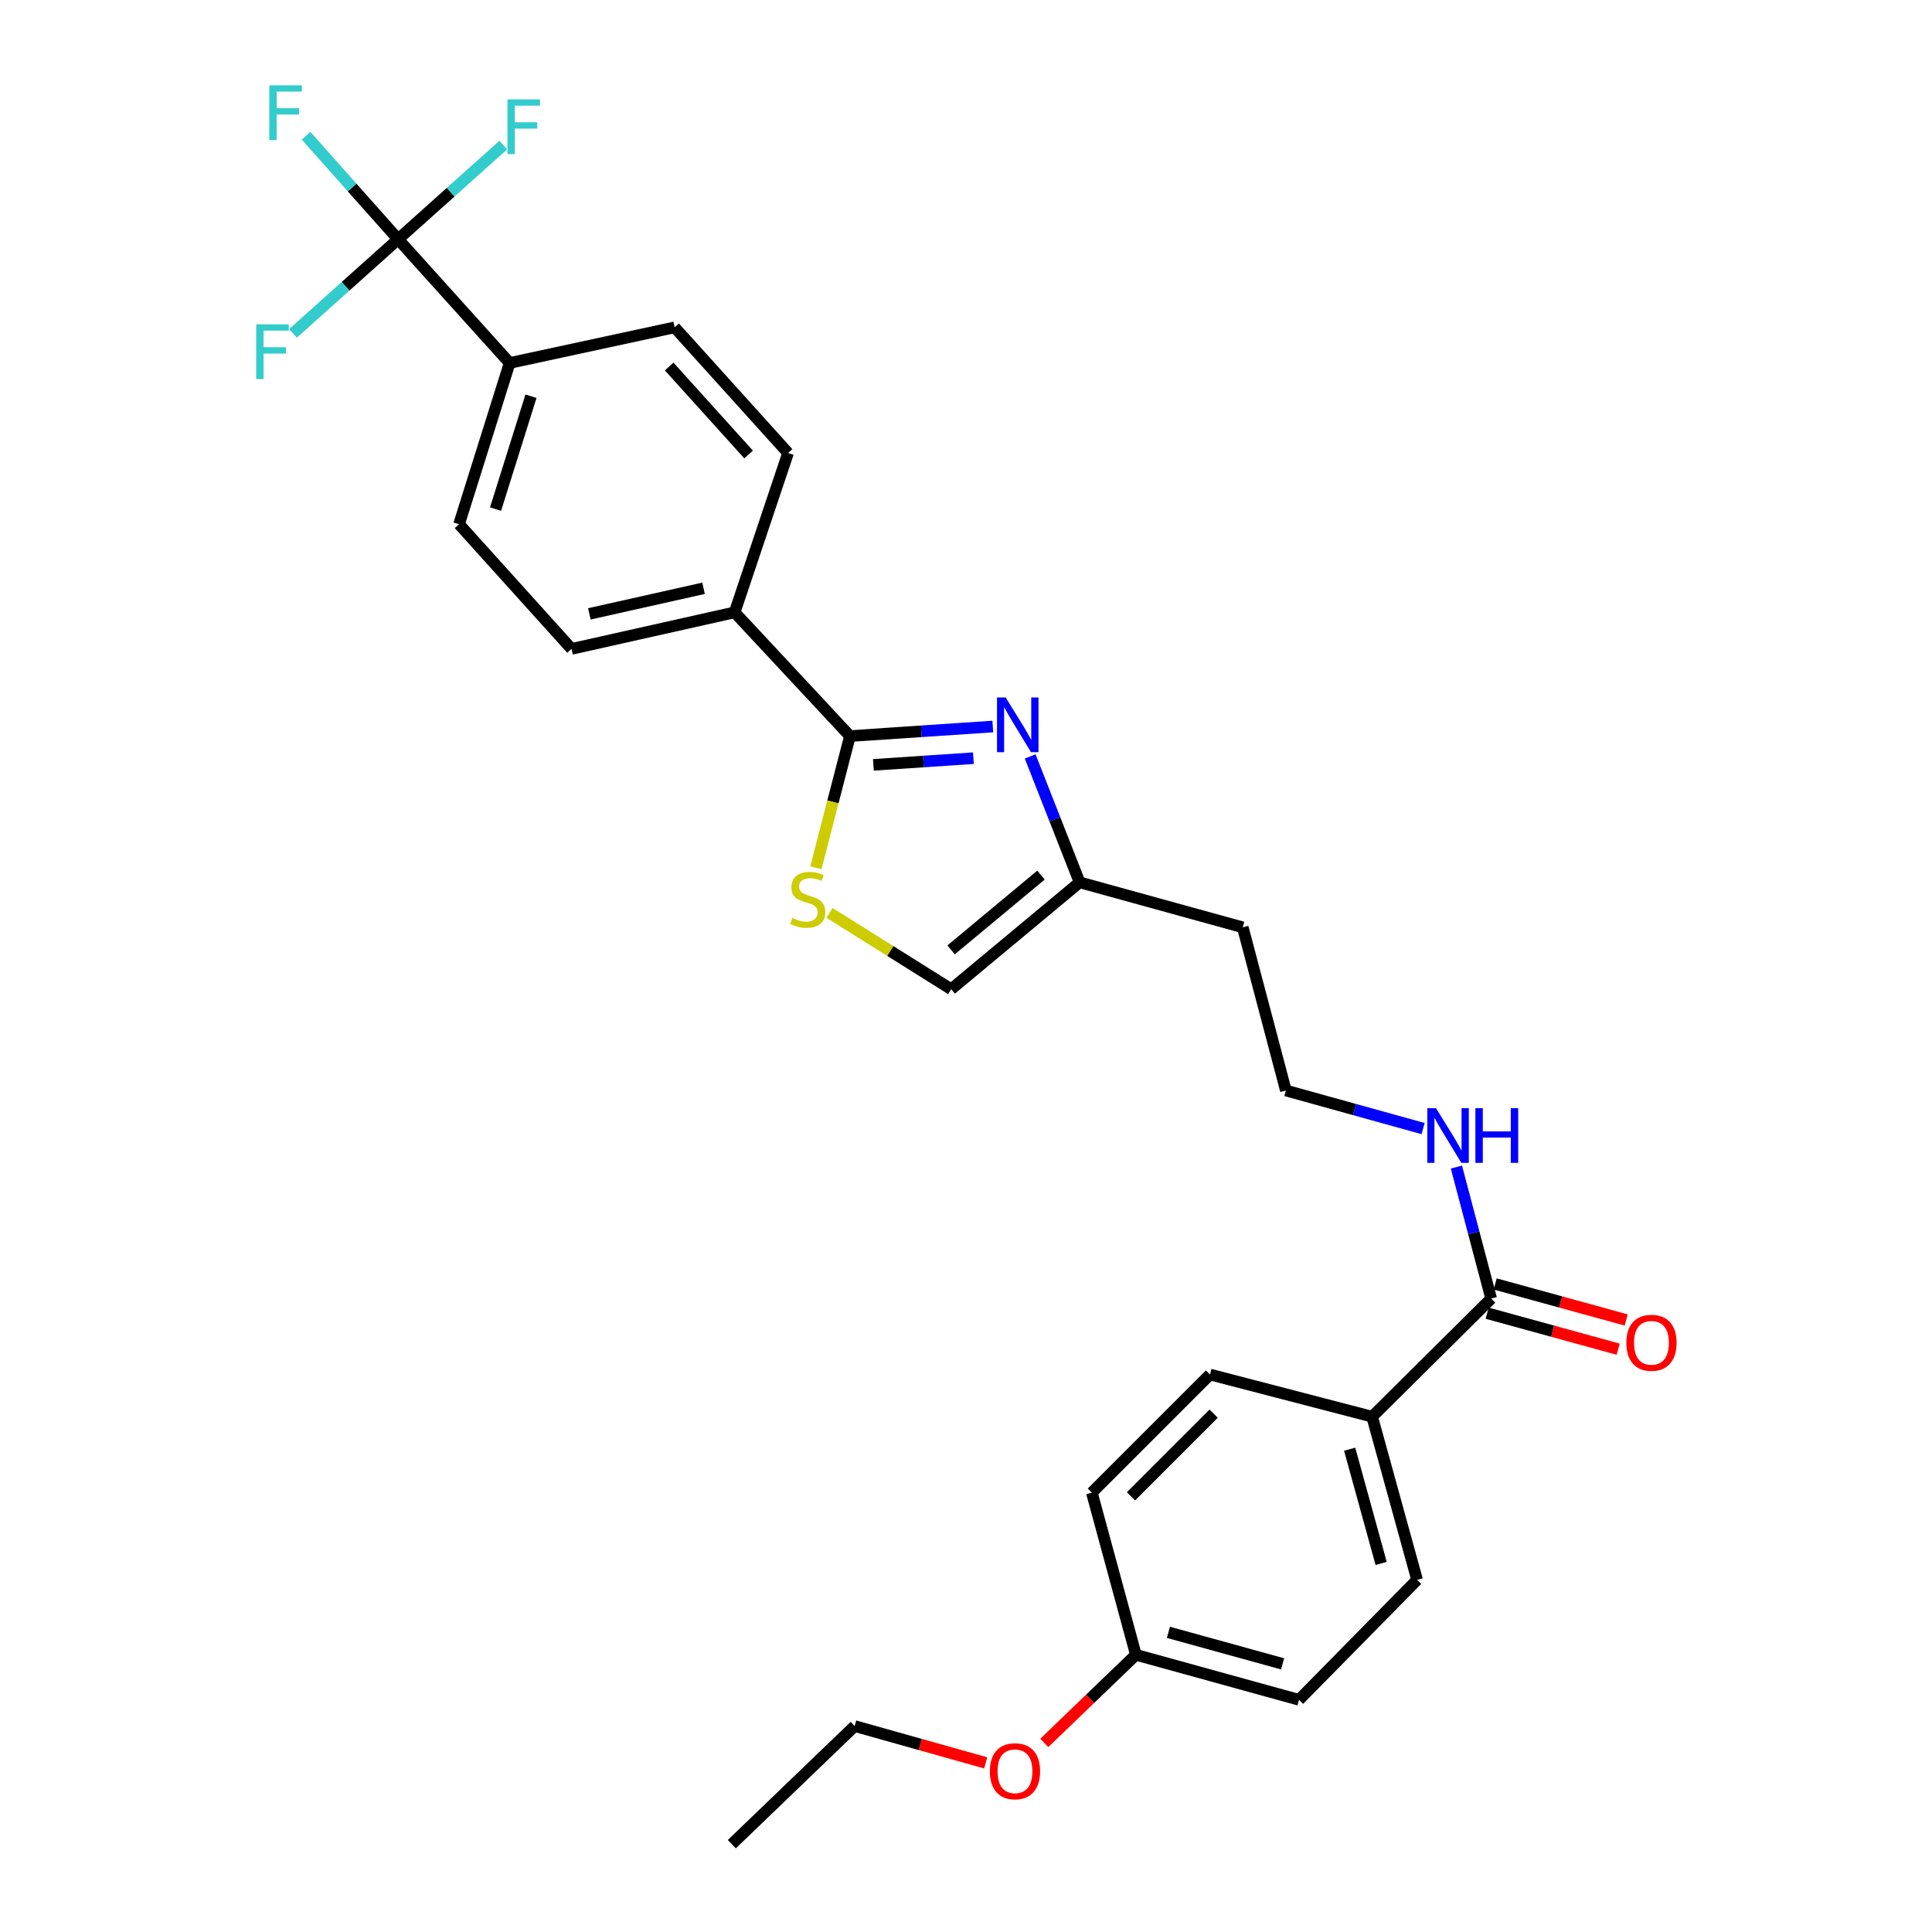 <?xml version='1.0' encoding='iso-8859-1'?>
<svg version='1.1' baseProfile='full'
              xmlns='http://www.w3.org/2000/svg'
                      xmlns:rdkit='http://www.rdkit.org/xml'
                      xmlns:xlink='http://www.w3.org/1999/xlink'
                  xml:space='preserve'
width='1000px' height='1000px' viewBox='0 0 1000 1000'>
<!-- END OF HEADER -->
<rect style='opacity:1.0;fill:#FFFFFF;stroke:none' width='1000' height='1000' x='0' y='0'> </rect>
<path class='bond-0' d='M 513.874,376.042 L 476.902,378.515' style='fill:none;fill-rule:evenodd;stroke:#0000FF;stroke-width:6px;stroke-linecap:butt;stroke-linejoin:miter;stroke-opacity:1' />
<path class='bond-0' d='M 476.902,378.515 L 439.93,380.989' style='fill:none;fill-rule:evenodd;stroke:#000000;stroke-width:6px;stroke-linecap:butt;stroke-linejoin:miter;stroke-opacity:1' />
<path class='bond-0' d='M 503.83,392.431 L 477.949,394.162' style='fill:none;fill-rule:evenodd;stroke:#0000FF;stroke-width:6px;stroke-linecap:butt;stroke-linejoin:miter;stroke-opacity:1' />
<path class='bond-0' d='M 477.949,394.162 L 452.069,395.893' style='fill:none;fill-rule:evenodd;stroke:#000000;stroke-width:6px;stroke-linecap:butt;stroke-linejoin:miter;stroke-opacity:1' />
<path class='bond-3' d='M 533.214,391.527 L 546.015,424.112' style='fill:none;fill-rule:evenodd;stroke:#0000FF;stroke-width:6px;stroke-linecap:butt;stroke-linejoin:miter;stroke-opacity:1' />
<path class='bond-3' d='M 546.015,424.112 L 558.817,456.697' style='fill:none;fill-rule:evenodd;stroke:#000000;stroke-width:6px;stroke-linecap:butt;stroke-linejoin:miter;stroke-opacity:1' />
<path class='bond-2' d='M 439.93,380.989 L 431.121,415.066' style='fill:none;fill-rule:evenodd;stroke:#000000;stroke-width:6px;stroke-linecap:butt;stroke-linejoin:miter;stroke-opacity:1' />
<path class='bond-2' d='M 431.121,415.066 L 422.312,449.144' style='fill:none;fill-rule:evenodd;stroke:#CCCC00;stroke-width:6px;stroke-linecap:butt;stroke-linejoin:miter;stroke-opacity:1' />
<path class='bond-7' d='M 439.93,380.989 L 380.252,316.954' style='fill:none;fill-rule:evenodd;stroke:#000000;stroke-width:6px;stroke-linecap:butt;stroke-linejoin:miter;stroke-opacity:1' />
<path class='bond-1' d='M 206.061,123.832 L 263.797,187.875' style='fill:none;fill-rule:evenodd;stroke:#000000;stroke-width:6px;stroke-linecap:butt;stroke-linejoin:miter;stroke-opacity:1' />
<path class='bond-15' d='M 206.061,123.832 L 233.274,99.466' style='fill:none;fill-rule:evenodd;stroke:#000000;stroke-width:6px;stroke-linecap:butt;stroke-linejoin:miter;stroke-opacity:1' />
<path class='bond-15' d='M 233.274,99.466 L 260.486,75.101' style='fill:none;fill-rule:evenodd;stroke:#33CCCC;stroke-width:6px;stroke-linecap:butt;stroke-linejoin:miter;stroke-opacity:1' />
<path class='bond-16' d='M 206.061,123.832 L 178.852,148.193' style='fill:none;fill-rule:evenodd;stroke:#000000;stroke-width:6px;stroke-linecap:butt;stroke-linejoin:miter;stroke-opacity:1' />
<path class='bond-16' d='M 178.852,148.193 L 151.644,172.554' style='fill:none;fill-rule:evenodd;stroke:#33CCCC;stroke-width:6px;stroke-linecap:butt;stroke-linejoin:miter;stroke-opacity:1' />
<path class='bond-17' d='M 206.061,123.832 L 182.246,97.046' style='fill:none;fill-rule:evenodd;stroke:#000000;stroke-width:6px;stroke-linecap:butt;stroke-linejoin:miter;stroke-opacity:1' />
<path class='bond-17' d='M 182.246,97.046 L 158.431,70.26' style='fill:none;fill-rule:evenodd;stroke:#33CCCC;stroke-width:6px;stroke-linecap:butt;stroke-linejoin:miter;stroke-opacity:1' />
<path class='bond-28' d='M 429.369,472.514 L 460.856,492.262' style='fill:none;fill-rule:evenodd;stroke:#CCCC00;stroke-width:6px;stroke-linecap:butt;stroke-linejoin:miter;stroke-opacity:1' />
<path class='bond-28' d='M 460.856,492.262 L 492.343,512.011' style='fill:none;fill-rule:evenodd;stroke:#000000;stroke-width:6px;stroke-linecap:butt;stroke-linejoin:miter;stroke-opacity:1' />
<path class='bond-5' d='M 558.817,456.697 L 492.343,512.011' style='fill:none;fill-rule:evenodd;stroke:#000000;stroke-width:6px;stroke-linecap:butt;stroke-linejoin:miter;stroke-opacity:1' />
<path class='bond-5' d='M 538.815,452.94 L 492.283,491.659' style='fill:none;fill-rule:evenodd;stroke:#000000;stroke-width:6px;stroke-linecap:butt;stroke-linejoin:miter;stroke-opacity:1' />
<path class='bond-20' d='M 558.817,456.697 L 643.246,479.985' style='fill:none;fill-rule:evenodd;stroke:#000000;stroke-width:6px;stroke-linecap:butt;stroke-linejoin:miter;stroke-opacity:1' />
<path class='bond-4' d='M 771.829,672.141 L 762.833,638.106' style='fill:none;fill-rule:evenodd;stroke:#000000;stroke-width:6px;stroke-linecap:butt;stroke-linejoin:miter;stroke-opacity:1' />
<path class='bond-4' d='M 762.833,638.106 L 753.837,604.071' style='fill:none;fill-rule:evenodd;stroke:#0000FF;stroke-width:6px;stroke-linecap:butt;stroke-linejoin:miter;stroke-opacity:1' />
<path class='bond-8' d='M 771.829,672.141 L 710.208,733.274' style='fill:none;fill-rule:evenodd;stroke:#000000;stroke-width:6px;stroke-linecap:butt;stroke-linejoin:miter;stroke-opacity:1' />
<path class='bond-9' d='M 769.751,679.701 L 803.658,689.023' style='fill:none;fill-rule:evenodd;stroke:#000000;stroke-width:6px;stroke-linecap:butt;stroke-linejoin:miter;stroke-opacity:1' />
<path class='bond-9' d='M 803.658,689.023 L 837.566,698.344' style='fill:none;fill-rule:evenodd;stroke:#FF0000;stroke-width:6px;stroke-linecap:butt;stroke-linejoin:miter;stroke-opacity:1' />
<path class='bond-9' d='M 773.908,664.58 L 807.815,673.902' style='fill:none;fill-rule:evenodd;stroke:#000000;stroke-width:6px;stroke-linecap:butt;stroke-linejoin:miter;stroke-opacity:1' />
<path class='bond-9' d='M 807.815,673.902 L 841.723,683.223' style='fill:none;fill-rule:evenodd;stroke:#FF0000;stroke-width:6px;stroke-linecap:butt;stroke-linejoin:miter;stroke-opacity:1' />
<path class='bond-6' d='M 263.797,187.875 L 237.608,271.329' style='fill:none;fill-rule:evenodd;stroke:#000000;stroke-width:6px;stroke-linecap:butt;stroke-linejoin:miter;stroke-opacity:1' />
<path class='bond-6' d='M 274.831,205.088 L 256.499,263.506' style='fill:none;fill-rule:evenodd;stroke:#000000;stroke-width:6px;stroke-linecap:butt;stroke-linejoin:miter;stroke-opacity:1' />
<path class='bond-29' d='M 263.797,187.875 L 349.202,169.44' style='fill:none;fill-rule:evenodd;stroke:#000000;stroke-width:6px;stroke-linecap:butt;stroke-linejoin:miter;stroke-opacity:1' />
<path class='bond-12' d='M 380.252,316.954 L 407.904,234.476' style='fill:none;fill-rule:evenodd;stroke:#000000;stroke-width:6px;stroke-linecap:butt;stroke-linejoin:miter;stroke-opacity:1' />
<path class='bond-13' d='M 380.252,316.954 L 295.822,335.877' style='fill:none;fill-rule:evenodd;stroke:#000000;stroke-width:6px;stroke-linecap:butt;stroke-linejoin:miter;stroke-opacity:1' />
<path class='bond-13' d='M 364.158,304.49 L 305.057,317.736' style='fill:none;fill-rule:evenodd;stroke:#000000;stroke-width:6px;stroke-linecap:butt;stroke-linejoin:miter;stroke-opacity:1' />
<path class='bond-18' d='M 710.208,733.274 L 733.487,817.73' style='fill:none;fill-rule:evenodd;stroke:#000000;stroke-width:6px;stroke-linecap:butt;stroke-linejoin:miter;stroke-opacity:1' />
<path class='bond-18' d='M 698.582,750.109 L 714.877,809.228' style='fill:none;fill-rule:evenodd;stroke:#000000;stroke-width:6px;stroke-linecap:butt;stroke-linejoin:miter;stroke-opacity:1' />
<path class='bond-19' d='M 710.208,733.274 L 626.275,711.441' style='fill:none;fill-rule:evenodd;stroke:#000000;stroke-width:6px;stroke-linecap:butt;stroke-linejoin:miter;stroke-opacity:1' />
<path class='bond-10' d='M 349.202,169.44 L 407.904,234.476' style='fill:none;fill-rule:evenodd;stroke:#000000;stroke-width:6px;stroke-linecap:butt;stroke-linejoin:miter;stroke-opacity:1' />
<path class='bond-10' d='M 346.366,189.703 L 387.458,235.228' style='fill:none;fill-rule:evenodd;stroke:#000000;stroke-width:6px;stroke-linecap:butt;stroke-linejoin:miter;stroke-opacity:1' />
<path class='bond-11' d='M 237.608,271.329 L 295.822,335.877' style='fill:none;fill-rule:evenodd;stroke:#000000;stroke-width:6px;stroke-linecap:butt;stroke-linejoin:miter;stroke-opacity:1' />
<path class='bond-14' d='M 736.599,584.145 L 701.083,574.293' style='fill:none;fill-rule:evenodd;stroke:#0000FF;stroke-width:6px;stroke-linecap:butt;stroke-linejoin:miter;stroke-opacity:1' />
<path class='bond-14' d='M 701.083,574.293 L 665.567,564.441' style='fill:none;fill-rule:evenodd;stroke:#000000;stroke-width:6px;stroke-linecap:butt;stroke-linejoin:miter;stroke-opacity:1' />
<path class='bond-23' d='M 733.487,817.73 L 672.362,879.821' style='fill:none;fill-rule:evenodd;stroke:#000000;stroke-width:6px;stroke-linecap:butt;stroke-linejoin:miter;stroke-opacity:1' />
<path class='bond-24' d='M 626.275,711.441 L 565.133,772.583' style='fill:none;fill-rule:evenodd;stroke:#000000;stroke-width:6px;stroke-linecap:butt;stroke-linejoin:miter;stroke-opacity:1' />
<path class='bond-24' d='M 628.192,731.701 L 585.393,774.501' style='fill:none;fill-rule:evenodd;stroke:#000000;stroke-width:6px;stroke-linecap:butt;stroke-linejoin:miter;stroke-opacity:1' />
<path class='bond-22' d='M 643.246,479.985 L 665.567,564.441' style='fill:none;fill-rule:evenodd;stroke:#000000;stroke-width:6px;stroke-linecap:butt;stroke-linejoin:miter;stroke-opacity:1' />
<path class='bond-21' d='M 587.933,856.516 L 565.133,772.583' style='fill:none;fill-rule:evenodd;stroke:#000000;stroke-width:6px;stroke-linecap:butt;stroke-linejoin:miter;stroke-opacity:1' />
<path class='bond-25' d='M 587.933,856.516 L 564.228,879.32' style='fill:none;fill-rule:evenodd;stroke:#000000;stroke-width:6px;stroke-linecap:butt;stroke-linejoin:miter;stroke-opacity:1' />
<path class='bond-25' d='M 564.228,879.32 L 540.524,902.123' style='fill:none;fill-rule:evenodd;stroke:#FF0000;stroke-width:6px;stroke-linecap:butt;stroke-linejoin:miter;stroke-opacity:1' />
<path class='bond-30' d='M 587.933,856.516 L 672.362,879.821' style='fill:none;fill-rule:evenodd;stroke:#000000;stroke-width:6px;stroke-linecap:butt;stroke-linejoin:miter;stroke-opacity:1' />
<path class='bond-30' d='M 604.77,844.895 L 663.871,861.209' style='fill:none;fill-rule:evenodd;stroke:#000000;stroke-width:6px;stroke-linecap:butt;stroke-linejoin:miter;stroke-opacity:1' />
<path class='bond-26' d='M 510.198,912.46 L 476.284,902.931' style='fill:none;fill-rule:evenodd;stroke:#FF0000;stroke-width:6px;stroke-linecap:butt;stroke-linejoin:miter;stroke-opacity:1' />
<path class='bond-26' d='M 476.284,902.931 L 442.37,893.403' style='fill:none;fill-rule:evenodd;stroke:#000000;stroke-width:6px;stroke-linecap:butt;stroke-linejoin:miter;stroke-opacity:1' />
<path class='bond-27' d='M 442.37,893.403 L 378.788,954.545' style='fill:none;fill-rule:evenodd;stroke:#000000;stroke-width:6px;stroke-linecap:butt;stroke-linejoin:miter;stroke-opacity:1' />
<path  class='atom-0' d='M 520.531 361.018
L 529.811 376.018
Q 530.731 377.498, 532.211 380.178
Q 533.691 382.858, 533.771 383.018
L 533.771 361.018
L 537.531 361.018
L 537.531 389.338
L 533.651 389.338
L 523.691 372.938
Q 522.531 371.018, 521.291 368.818
Q 520.091 366.618, 519.731 365.938
L 519.731 389.338
L 516.051 389.338
L 516.051 361.018
L 520.531 361.018
' fill='#0000FF'/>
<path  class='atom-3' d='M 410.098 475.164
Q 410.418 475.284, 411.738 475.844
Q 413.058 476.404, 414.498 476.764
Q 415.978 477.084, 417.418 477.084
Q 420.098 477.084, 421.658 475.804
Q 423.218 474.484, 423.218 472.204
Q 423.218 470.644, 422.418 469.684
Q 421.658 468.724, 420.458 468.204
Q 419.258 467.684, 417.258 467.084
Q 414.738 466.324, 413.218 465.604
Q 411.738 464.884, 410.658 463.364
Q 409.618 461.844, 409.618 459.284
Q 409.618 455.724, 412.018 453.524
Q 414.458 451.324, 419.258 451.324
Q 422.538 451.324, 426.258 452.884
L 425.338 455.964
Q 421.938 454.564, 419.378 454.564
Q 416.618 454.564, 415.098 455.724
Q 413.578 456.844, 413.618 458.804
Q 413.618 460.324, 414.378 461.244
Q 415.178 462.164, 416.298 462.684
Q 417.458 463.204, 419.378 463.804
Q 421.938 464.604, 423.458 465.404
Q 424.978 466.204, 426.058 467.844
Q 427.178 469.444, 427.178 472.204
Q 427.178 476.124, 424.538 478.244
Q 421.938 480.324, 417.578 480.324
Q 415.058 480.324, 413.138 479.764
Q 411.258 479.244, 409.018 478.324
L 410.098 475.164
' fill='#CCCC00'/>
<path  class='atom-10' d='M 841.795 695.029
Q 841.795 688.229, 845.155 684.429
Q 848.515 680.629, 854.795 680.629
Q 861.075 680.629, 864.435 684.429
Q 867.795 688.229, 867.795 695.029
Q 867.795 701.909, 864.395 705.829
Q 860.995 709.709, 854.795 709.709
Q 848.555 709.709, 845.155 705.829
Q 841.795 701.949, 841.795 695.029
M 854.795 706.509
Q 859.115 706.509, 861.435 703.629
Q 863.795 700.709, 863.795 695.029
Q 863.795 689.469, 861.435 686.669
Q 859.115 683.829, 854.795 683.829
Q 850.475 683.829, 848.115 686.629
Q 845.795 689.429, 845.795 695.029
Q 845.795 700.749, 848.115 703.629
Q 850.475 706.509, 854.795 706.509
' fill='#FF0000'/>
<path  class='atom-15' d='M 743.257 573.568
L 752.537 588.568
Q 753.457 590.048, 754.937 592.728
Q 756.417 595.408, 756.497 595.568
L 756.497 573.568
L 760.257 573.568
L 760.257 601.888
L 756.377 601.888
L 746.417 585.488
Q 745.257 583.568, 744.017 581.368
Q 742.817 579.168, 742.457 578.488
L 742.457 601.888
L 738.777 601.888
L 738.777 573.568
L 743.257 573.568
' fill='#0000FF'/>
<path  class='atom-15' d='M 763.657 573.568
L 767.497 573.568
L 767.497 585.608
L 781.977 585.608
L 781.977 573.568
L 785.817 573.568
L 785.817 601.888
L 781.977 601.888
L 781.977 588.808
L 767.497 588.808
L 767.497 601.888
L 763.657 601.888
L 763.657 573.568
' fill='#0000FF'/>
<path  class='atom-16' d='M 262.669 51.448
L 279.509 51.448
L 279.509 54.688
L 266.469 54.688
L 266.469 63.288
L 278.069 63.288
L 278.069 66.568
L 266.469 66.568
L 266.469 79.768
L 262.669 79.768
L 262.669 51.448
' fill='#33CCCC'/>
<path  class='atom-17' d='M 132.622 167.886
L 149.462 167.886
L 149.462 171.126
L 136.422 171.126
L 136.422 179.726
L 148.022 179.726
L 148.022 183.006
L 136.422 183.006
L 136.422 196.206
L 132.622 196.206
L 132.622 167.886
' fill='#33CCCC'/>
<path  class='atom-18' d='M 139.4 44.165
L 156.24 44.165
L 156.24 47.405
L 143.2 47.405
L 143.2 56.005
L 154.8 56.005
L 154.8 59.285
L 143.2 59.285
L 143.2 72.485
L 139.4 72.485
L 139.4 44.165
' fill='#33CCCC'/>
<path  class='atom-26' d='M 512.353 916.797
Q 512.353 909.997, 515.713 906.197
Q 519.073 902.397, 525.353 902.397
Q 531.633 902.397, 534.993 906.197
Q 538.353 909.997, 538.353 916.797
Q 538.353 923.677, 534.953 927.597
Q 531.553 931.477, 525.353 931.477
Q 519.113 931.477, 515.713 927.597
Q 512.353 923.717, 512.353 916.797
M 525.353 928.277
Q 529.673 928.277, 531.993 925.397
Q 534.353 922.477, 534.353 916.797
Q 534.353 911.237, 531.993 908.437
Q 529.673 905.597, 525.353 905.597
Q 521.033 905.597, 518.673 908.397
Q 516.353 911.197, 516.353 916.797
Q 516.353 922.517, 518.673 925.397
Q 521.033 928.277, 525.353 928.277
' fill='#FF0000'/>
</svg>
